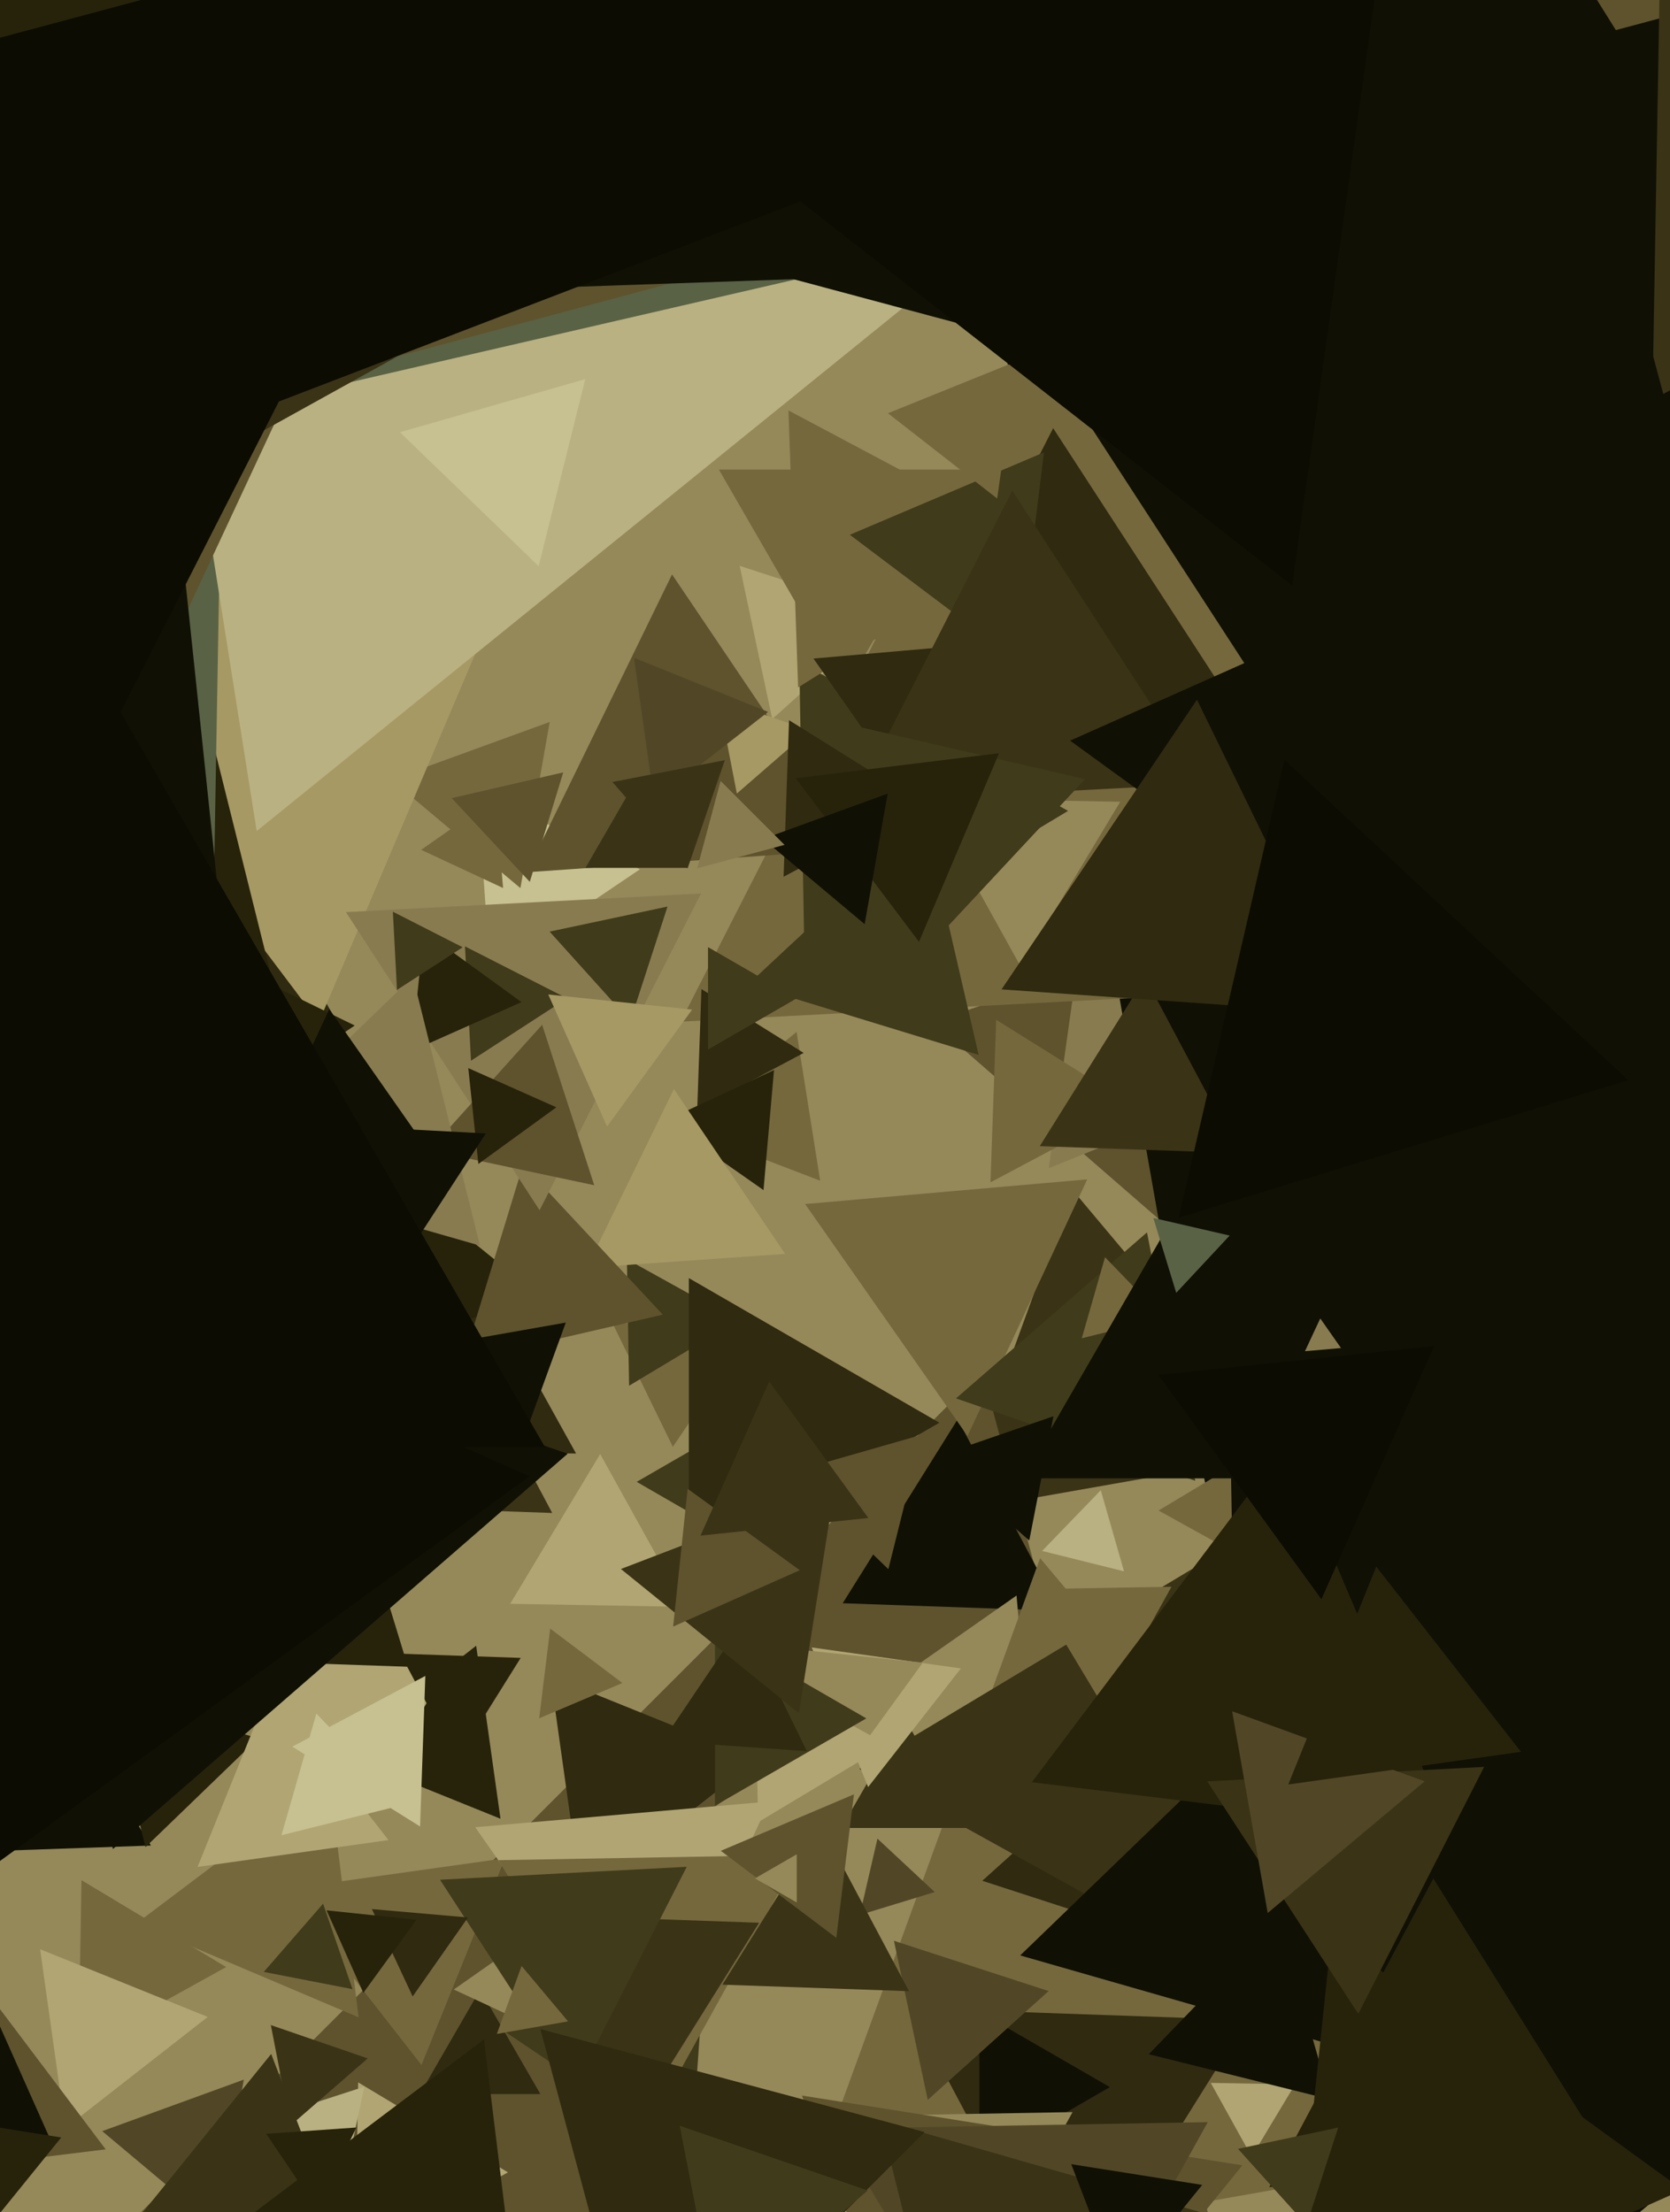 <svg xmlns="http://www.w3.org/2000/svg" width="480px" height="636px">
  <rect width="480" height="636" fill="rgb(149,137,90)"/>
  <polygon points="337.255,354.112 267.974,293.887 354.771,264" fill="rgb(94,83,45)"/>
  <polygon points="235.733,339.429 195.308,323.911 228.959,296.66" fill="rgb(117,104,61)"/>
  <polygon points="371.562,417.495 274.335,434.639 308.102,341.866" fill="rgb(58,51,22)"/>
  <polygon points="140.849,278.964 137.224,227.129 183.927,249.907" fill="rgb(199,192,145)"/>
  <polygon points="64.996,565.489 22.579,589.001 23.425,540.511" fill="rgb(117,104,61)"/>
  <polygon points="378.533,304.68 301.448,335.825 313.019,253.495" fill="rgb(136,123,80)"/>
  <polygon points="394.671,700.259 256.318,-84.38 1005.012,188.122" fill="rgb(16,16,5)"/>
  <polygon points="43.371,530.554 -10.289,532.427 14.918,485.019" fill="rgb(16,16,5)"/>
  <polygon points="376.492,745.492 25.156,651.352 282.352,394.156" fill="rgb(94,83,45)"/>
  <polygon points="417.049,282.111 195.65,293.714 296.301,96.175" fill="rgb(117,104,61)"/>
  <polygon points="121.18,492.008 46.923,474.864 98.898,419.128" fill="rgb(39,35,11)"/>
  <polygon points="143.854,522.852 97.282,504.036 136.864,473.112" fill="rgb(39,35,11)"/>
  <polygon points="230.988,302.698 200.402,318.961 201.611,284.341" fill="rgb(47,42,16)"/>
  <polygon points="304.53,463.077 242.214,460.901 275.256,408.022" fill="rgb(16,16,5)"/>
  <polygon points="165.575,417.861 -106.315,413.115 33.74,180.024" fill="rgb(47,42,16)"/>
  <polygon points="246.434,244.11 151.403,250.756 193.163,165.134" fill="rgb(94,83,45)"/>
  <polygon points="155.321,602.0 120.679,602.0 138.0,572.0" fill="rgb(47,42,16)"/>
  <polygon points="293.442,277.995 266.571,229.519 321.988,230.486" fill="rgb(149,137,90)"/>
  <polygon points="221.966,206.727 212.603,162.678 255.432,176.594" fill="rgb(176,165,115)"/>
  <polygon points="18.762,611.816 11.53,560.36 59.708,579.825" fill="rgb(176,165,115)"/>
  <polygon points="149.577,255.311 112.425,224.138 157.998,207.551" fill="rgb(117,104,61)"/>
  <polygon points="103.073,579.945 39.298,552.875 94.629,511.18" fill="rgb(117,104,61)"/>
  <polygon points="145.996,624.506 102.064,648.858 102.941,598.636" fill="rgb(176,165,115)"/>
  <polygon points="211.791,228.128 206.503,200.925 232.706,209.947" fill="rgb(167,153,100)"/>
  <polygon points="219.452,342.126 191.076,322.257 222.472,307.617" fill="rgb(39,35,11)"/>
  <polygon points="309.388,655.383 130.434,571.936 292.178,458.681" fill="rgb(149,137,90)"/>
  <polygon points="62.551,640.492 29.38,612.659 70.07,597.849" fill="rgb(81,71,38)"/>
  <polygon points="231.275,278.606 229.733,190.284 306.992,233.11" fill="rgb(64,59,26)"/>
  <polygon points="440.341,616.437 223.712,654.634 298.947,447.929" fill="rgb(117,104,61)"/>
  <polygon points="382.817,573.332 282.333,540.683 360.85,469.986" fill="rgb(47,42,16)"/>
  <polygon points="91.646,293.86 -67.837,82.218 195.191,49.922" fill="rgb(167,153,100)"/>
  <polygon points="121.149,593.64 81.694,543.14 145.156,534.221" fill="rgb(117,104,61)"/>
  <polygon points="278.096,412.821 231.404,346.137 312.5,339.042" fill="rgb(117,104,61)"/>
  <polygon points="213.0,443.321 183.0,426.0 213.0,408.679" fill="rgb(64,59,26)"/>
  <polygon points="378.808,581.574 247.013,508.518 376.178,430.908" fill="rgb(58,51,22)"/>
  <polygon points="243.0,198.0 206.627,135.0 279.373,135" fill="rgb(117,104,61)"/>
  <polygon points="193.396,415.944 175.932,380.139 215.672,382.917" fill="rgb(117,104,61)"/>
  <polygon points="96.779,530.979 68.318,477.453 128.903,479.568" fill="rgb(176,165,115)"/>
  <polygon points="118.313,442.41 -158.069,363.159 48.756,163.431" fill="rgb(39,35,11)"/>
  <polygon points="354.211,446 333.002,434.244 353.787,421.755" fill="rgb(117,104,61)"/>
  <polygon points="343.554,425.698 274.772,402.014 329.674,354.288" fill="rgb(64,59,26)"/>
  <polygon points="154.276,371.901 -72.105,458.8 -34.172,219.299" fill="rgb(39,35,11)"/>
  <polygon points="77.548,311.279 75.494,281.906 101.959,294.814" fill="rgb(39,35,11)"/>
  <polygon points="167.14,545.306 158.221,481.844 217.64,505.851" fill="rgb(47,42,16)"/>
  <polygon points="180.819,398.367 180.184,361.999 211.997,379.633" fill="rgb(64,59,26)"/>
  <polygon points="225.66,360.466 168.642,364.453 193.698,313.08" fill="rgb(167,153,100)"/>
  <polygon points="362.133,214.601 253.164,220.312 302.703,123.086" fill="rgb(47,42,16)"/>
  <polygon points="307.046,662.966 261.509,577.325 358.445,580.71" fill="rgb(47,42,16)"/>
  <polygon points="317.401,490.996 296.884,456.849 336.715,456.154" fill="rgb(117,104,61)"/>
  <polygon points="196.858,461.936 146.636,461.059 172.506,418.004" fill="rgb(176,165,115)"/>
  <polygon points="278.187,525.5 241.813,525.5 260.0,494.0" fill="rgb(58,51,22)"/>
  <polygon points="97.871,632.07 73.415,610.05 104.713,599.88" fill="rgb(185,177,130)"/>
  <polygon points="144.604,255.287 121.057,244.307 142.339,229.405" fill="rgb(117,104,61)"/>
  <polygon points="325.984,317.942 284.692,339.897 286.324,293.16" fill="rgb(117,104,61)"/>
  <polygon points="268.667,543.924 247.134,550.508 252.199,528.568" fill="rgb(81,71,38)"/>
  <polygon points="190.514,377.941 133.134,391.188 150.352,334.871" fill="rgb(94,83,45)"/>
  <polygon points="229.404,197.616 226.624,117.99 296.972,155.395" fill="rgb(117,104,61)"/>
  <polygon points="155.088,347.919 99.431,262.215 201.482,256.866" fill="rgb(136,123,80)"/>
  <polygon points="58.661,415.691 -169.977,278.312 63.316,148.996" fill="rgb(89,98,69)"/>
  <polygon points="334.458,378.859 310.929,384.725 317.613,361.416" fill="rgb(117,104,61)"/>
  <polygon points="30.377,617.894 -26.355,624.86 -4.022,572.246" fill="rgb(94,83,45)"/>
  <polygon points="270.0,409.0 198.0,450.569 198,367.431" fill="rgb(47,42,16)"/>
  <polygon points="101.532,651.914 36.524,641.618 77.945,590.468" fill="rgb(58,51,22)"/>
  <polygon points="198.658,620.154 144.093,583.349 203.249,554.497" fill="rgb(64,59,26)"/>
  <polygon points="185.271,594.814 136.591,525.292 221.138,517.895" fill="rgb(176,165,115)"/>
  <polygon points="359.756,619.998 348,598.789 372.245,599.213" fill="rgb(176,165,115)"/>
  <polygon points="152.274,253.513 129.83,229.445 161.896,222.042" fill="rgb(94,83,45)"/>
  <polygon points="187.873,608.992 143.269,534.76 229.858,533.248" fill="rgb(117,104,61)"/>
  <polygon points="170.808,340.736 123.37,330.652 155.822,294.612" fill="rgb(94,83,45)"/>
  <polygon points="131.302,505.988 115.039,475.402 149.659,476.611" fill="rgb(39,35,11)"/>
  <polygon points="73.777,238.912 24.464,-72.441 318.759,40.529" fill="rgb(185,177,130)"/>
  <polygon points="263.615,231.886 233.811,189.321 285.575,184.793" fill="rgb(47,42,16)"/>
  <polygon points="135.374,304.929 133.652,272.065 162.974,287.006" fill="rgb(64,59,26)"/>
  <polygon points="249.521,513.757 233.3,473.608 276.18,479.635" fill="rgb(176,165,115)"/>
  <polygon points="180.569,612.975 147.23,550.273 218.201,552.752" fill="rgb(58,51,22)"/>
  <polygon points="-1.33,293.836 -305.33,-140.321 222.661,-186.514" fill="rgb(94,83,45)"/>
  <polygon points="158.721,434.949 132.756,434.042 146.523,412.009" fill="rgb(58,51,22)"/>
  <polygon points="292.676,190.218 244.261,153.735 300.064,130.048" fill="rgb(64,59,26)"/>
  <polygon points="137.492,334.617 134.595,307.056 159.912,318.328" fill="rgb(39,35,11)"/>
  <polygon points="181.158,293.563 157.979,267.82 191.863,260.617" fill="rgb(64,59,26)"/>
  <polygon points="319.0,600.0 281.5,621.651 281.5,578.349" fill="rgb(16,16,5)"/>
  <polygon points="418.099,597.95 293.228,562.144 386.673,471.905" fill="rgb(16,16,5)"/>
  <polygon points="382.3,603.534 330.201,590.545 367.5,551.921" fill="rgb(16,16,5)"/>
  <polygon points="165.146,599.944 126.469,540.386 197.385,536.67" fill="rgb(64,59,26)"/>
  <polygon points="262.942,688.992 214.771,608.82 308.287,607.188" fill="rgb(149,137,90)"/>
  <polygon points="77.519,397.589 -166.156,289.097 49.637,132.314" fill="rgb(16,16,5)"/>
  <polygon points="91.046,634.963 76.518,613.424 102.436,611.612" fill="rgb(39,35,11)"/>
  <polygon points="149.89,288.091 118.244,302.18 121.865,267.729" fill="rgb(39,35,11)"/>
  <polygon points="41.833,530.993 30.939,487.297 74.228,499.71" fill="rgb(39,35,11)"/>
  <polygon points="266.657,603.679 256.933,557.935 301.41,572.386" fill="rgb(81,71,38)"/>
  <polygon points="345.678,225.331 245.357,230.589 290.965,141.079" fill="rgb(58,51,22)"/>
  <polygon points="148.994,417.651 123.387,387.134 162.619,380.216" fill="rgb(16,16,5)"/>
  <polygon points="188.009,230.252 182.224,189.088 220.766,204.66" fill="rgb(81,71,38)"/>
  <polygon points="408.158,425.0 293.842,425.0 351.0,326.0" fill="rgb(16,16,5)"/>
  <polygon points="415.819,37.123 22.595,127.906 140.586,-258.028" fill="rgb(89,98,69)"/>
  <polygon points="150.498,679.126 64.403,642.581 139.099,586.293" fill="rgb(39,35,11)"/>
  <polygon points="276.424,722.089 230.491,602.43 357.085,622.481" fill="rgb(94,83,45)"/>
  <polygon points="137.954,358.09 61.366,336.128 118.679,280.782" fill="rgb(136,123,80)"/>
  <polygon points="385.438,387.536 375.085,388.441 379.477,379.023" fill="rgb(136,123,80)"/>
  <polygon points="456.114,320.836 307.581,212.92 475.305,138.244" fill="rgb(16,16,5)"/>
  <polygon points="295.082,703.991 239.774,611.942 347.144,610.068" fill="rgb(81,71,38)"/>
  <polygon points="295.837,442.856 268.386,418.993 302.777,407.151" fill="rgb(16,16,5)"/>
  <polygon points="361.946,-34.857 -171.293,260.723 -160.653,-348.866" fill="rgb(58,51,22)"/>
  <polygon points="111.67,528.987 56.784,536.701 77.546,485.311" fill="rgb(176,165,115)"/>
  <polygon points="232.655,522.825 210.111,472.191 265.233,477.984" fill="rgb(149,137,90)"/>
  <polygon points="217.88,523.865 217.124,480.571 254.996,501.564" fill="rgb(176,165,115)"/>
  <polygon points="249.0,494.0 205.5,519.115 205.5,468.885" fill="rgb(64,59,26)"/>
  <polygon points="-78.957,427.711 -278.002,121.208 86.959,102.081" fill="rgb(12,12,3)"/>
  <polygon points="231.897,503.421 190.429,500.521 213.674,466.058" fill="rgb(47,42,16)"/>
  <polygon points="197.625,249.651 176.035,224.814 208.339,218.535" fill="rgb(58,51,22)"/>
  <polygon points="255.34,451.109 226.683,423.436 264.977,412.455" fill="rgb(94,83,45)"/>
  <polygon points="101.907,383.945 70.453,322.214 139.64,325.84" fill="rgb(16,16,5)"/>
  <polygon points="83.465,611.074 77.847,582.17 105.688,591.756" fill="rgb(58,51,22)"/>
  <polygon points="528.836,-8.602 -68.437,151.437 91.602,-445.836" fill="rgb(94,83,45)"/>
  <polygon points="261.289,572.427 207.629,570.554 236.082,525.019" fill="rgb(58,51,22)"/>
  <polygon points="229.618,492.476 178.468,451.055 239.914,427.468" fill="rgb(58,51,22)"/>
  <polygon points="503.182,70.658 -26.503,89.155 222.321,-378.814" fill="rgb(16,16,5)"/>
  <polygon points="255.202,284.77 230.895,205.264 311.903,223.966" fill="rgb(64,59,26)"/>
  <polygon points="416.904,527.127 296.565,512.351 369.531,415.522" fill="rgb(39,35,11)"/>
  <polygon points="277.737,708.714 253.015,609.559 351.247,637.727" fill="rgb(58,51,22)"/>
  <polygon points="281.28,303.254 215.025,282.998 265.695,235.748" fill="rgb(64,59,26)"/>
  <polygon points="14.461,615.046 -35.493,609.795 -5.969,569.159" fill="rgb(16,16,5)"/>
  <polygon points="483.606,629.526 369.679,680.249 382.715,556.225" fill="rgb(39,35,11)"/>
  <polygon points="118.606,573.939 106.894,548.823 134.501,551.238" fill="rgb(47,42,16)"/>
  <polygon points="229.0,287.0 203.5,301.722 203.5,272.278" fill="rgb(64,59,26)"/>
  <polygon points="184.918,693.751 155.331,583.331 265.751,612.918" fill="rgb(47,42,16)"/>
  <polygon points="580.989,56.222 474.947,115.002 477.063,-6.223" fill="rgb(58,51,22)"/>
  <polygon points="206.256,667.202 195.35,611.095 249.394,629.703" fill="rgb(64,59,26)"/>
  <polygon points="104.432,572.918 93.865,549.183 119.703,551.899" fill="rgb(39,35,11)"/>
  <polygon points="32.443,531.552 -0.606,361.529 163.163,417.919" fill="rgb(16,16,5)"/>
  <polygon points="121.47,328.411 74.883,332.487 94.647,290.103" fill="rgb(16,16,5)"/>
  <polygon points="229.874,451.404 193.481,467.607 197.645,427.988" fill="rgb(94,83,45)"/>
  <polygon points="240.378,557.092 207.179,532.075 245.444,515.833" fill="rgb(94,83,45)"/>
  <polygon points="264.984,230.907 225.222,252.049 226.794,207.043" fill="rgb(47,42,16)"/>
  <polygon points="264.144,270.747 228.703,223.715 287.154,216.538" fill="rgb(39,35,11)"/>
  <polygon points="154.82,162.76 114.951,124.258 168.229,108.981" fill="rgb(199,192,145)"/>
  <polygon points="487.881,149.881 -72.585,-0.296 337.704,-410.585" fill="rgb(16,16,5)"/>
  <polygon points="163.276,581.104 142.807,584.713 149.916,565.182" fill="rgb(117,104,61)"/>
  <polygon points="307.826,28.031 -240.34,238.452 -148.487,-341.484" fill="rgb(12,12,3)"/>
  <polygon points="229.0,546.928 217.0,540.0 229.0,533.072" fill="rgb(149,137,90)"/>
  <polygon points="248.524,265.673 219.334,241.18 255.141,228.147" fill="rgb(16,16,5)"/>
  <polygon points="379.808,459.748 332.977,395.29 412.215,386.962" fill="rgb(12,12,3)"/>
  <polygon points="156.636,416.0 -106.636,416.0 25,188.0" fill="rgb(12,12,3)"/>
  <polygon points="120.737,525.074 84.015,502.128 122.248,481.799" fill="rgb(199,192,145)"/>
  <polygon points="390.407,578.937 347.014,512.116 426.579,507.947" fill="rgb(58,51,22)"/>
  <polygon points="355.986,331.487 298.863,329.493 329.152,281.02" fill="rgb(58,51,22)"/>
  <polygon points="114.098,284.583 112.92,262.097 132.982,272.32" fill="rgb(64,59,26)"/>
  <polygon points="249.579,436.389 201.348,441.458 221.073,397.153" fill="rgb(58,51,22)"/>
  <polygon points="286.616,143.325 255.224,118.799 292.16,103.876" fill="rgb(117,104,61)"/>
  <polygon points="364.371,549.95 354.145,491.954 409.483,512.096" fill="rgb(81,71,38)"/>
  <polygon points="174.491,323.869 157.584,285.893 198.925,290.238" fill="rgb(167,153,100)"/>
  <polygon points="371.388,168.32 -16.236,-134.525 439.848,-318.795" fill="rgb(12,12,3)"/>
  <polygon points="321.558,657.729 307.903,622.155 345.539,628.116" fill="rgb(16,16,5)"/>
  <polygon points="388.084,291.433 287.87,284.426 344.046,201.141" fill="rgb(47,42,16)"/>
  <polygon points="465.211,625.229 364.813,628.735 411.976,540.035" fill="rgb(39,35,11)"/>
  <polygon points="468.001,310.546 338.804,350.046 369.195,218.408" fill="rgb(12,12,3)"/>
  <polygon points="116.186,518.788 80.894,527.588 90.92,492.624" fill="rgb(199,192,145)"/>
  <polygon points="101.321,571.841 75.817,566.884 92.862,547.276" fill="rgb(64,59,26)"/>
  <polygon points="225.489,242.882 200.393,249.607 207.118,224.511" fill="rgb(136,123,80)"/>
  <polygon points="323.071,451.725 299.542,445.859 316.387,428.416" fill="rgb(185,177,130)"/>
  <polygon points="437.16,503.61 370.268,513.011 395.572,450.38" fill="rgb(39,35,11)"/>
  <polygon points="-5.285,642.741 -18.32,608.784 17.605,614.474" fill="rgb(39,35,11)"/>
  <polygon points="-56.604,576.118 -83.58,319.456 152.184,424.425" fill="rgb(12,12,3)"/>
  <polygon points="197.722,249.5 168.278,249.5 183.0,224.0" fill="rgb(58,51,22)"/>
  <polygon points="178.888,483.828 154.973,493.98 158.139,468.192" fill="rgb(117,104,61)"/>
  <polygon points="338.076,371.667 331.492,350.134 353.432,355.199" fill="rgb(89,98,69)"/>
  <polygon points="375.534,639.629 355.832,617.747 384.633,611.625" fill="rgb(64,59,26)"/>
  <polygon points="87.853,-12.694 -17.548,15.548 10.694,-89.853" fill="rgb(39,35,11)"/>
</svg>